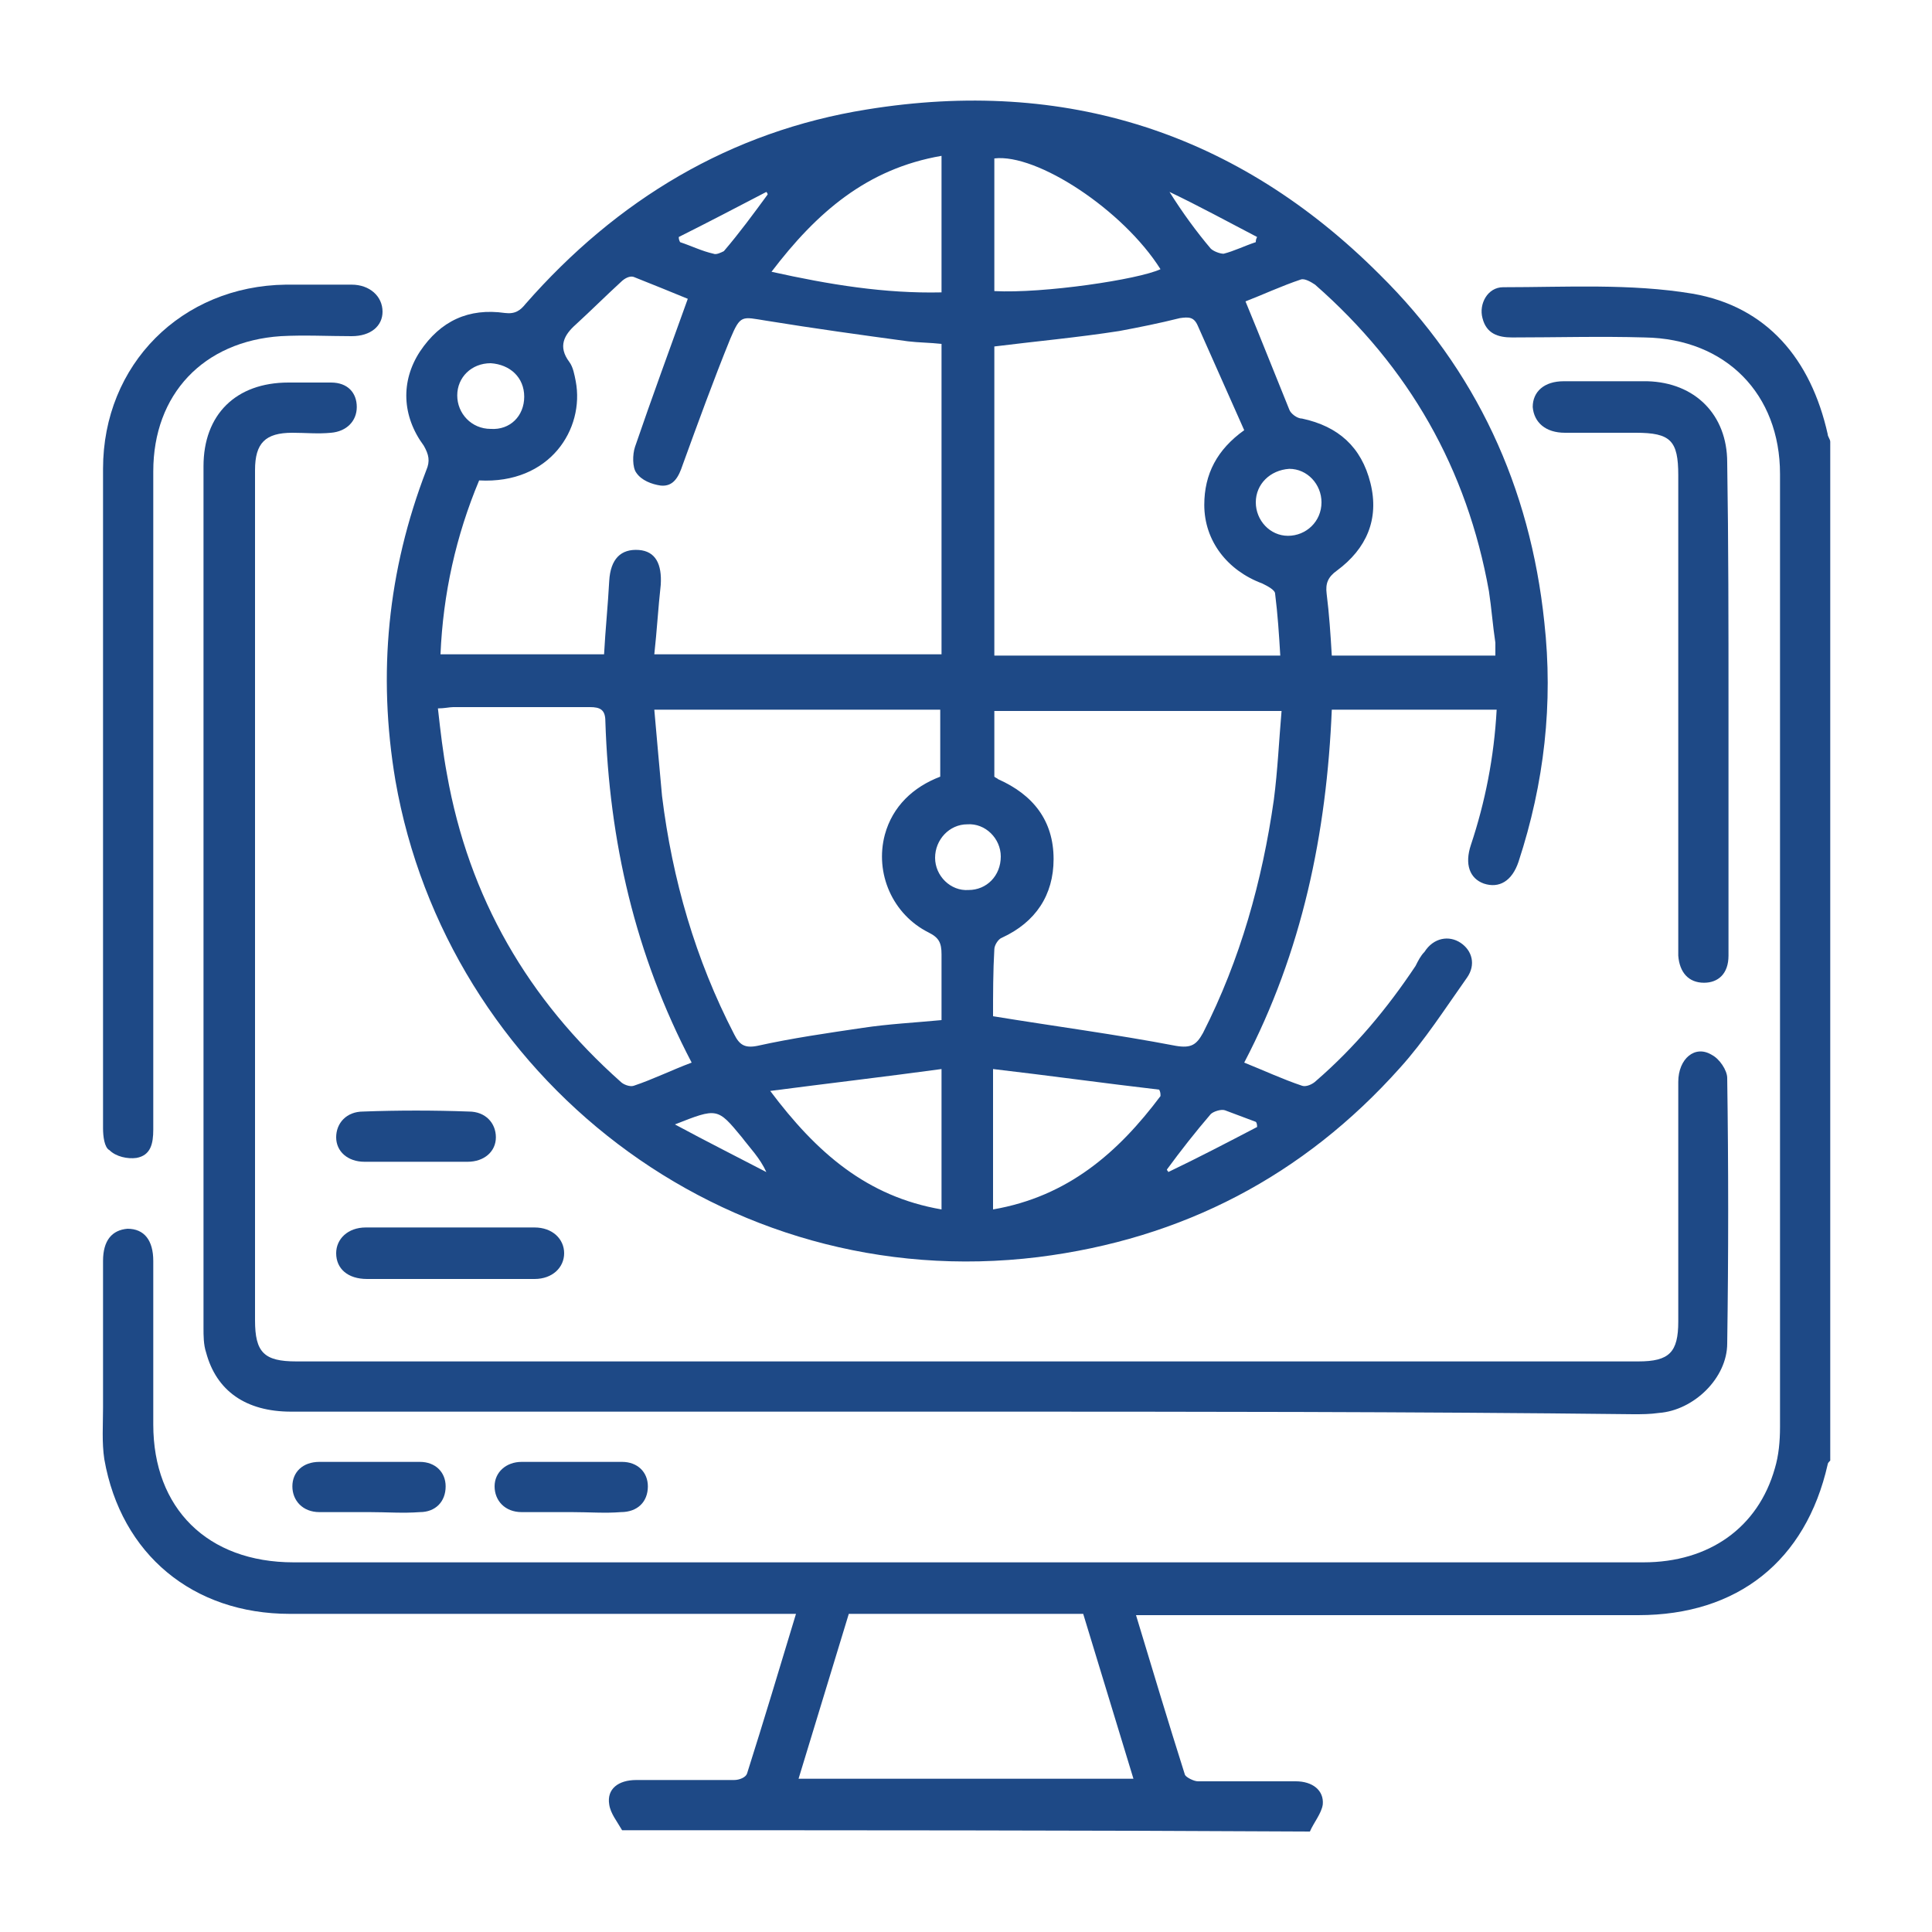 <?xml version="1.0" encoding="utf-8"?>
<!-- Generator: Adobe Illustrator 24.2.1, SVG Export Plug-In . SVG Version: 6.00 Build 0)  -->
<svg version="1.1" id="Layer_1" xmlns="http://www.w3.org/2000/svg" xmlns:xlink="http://www.w3.org/1999/xlink" x="0px" y="0px"
	 viewBox="0 0 150 150" style="enable-background:new 0 0 150 150;" xml:space="preserve">
<style type="text/css">
	.st0{fill:#38BA92;}
	.st1{fill:none;stroke:#1E4986;stroke-width:4;stroke-miterlimit:10;}
	.st2{fill:none;stroke:#1E4986;stroke-width:3;stroke-miterlimit:10;}
	.st3{fill:#1E4986;}
	.st4{fill:none;stroke:#000000;stroke-width:4;stroke-miterlimit:10;}
	.st5{fill:none;stroke:#1D4A87;stroke-miterlimit:10;}
	.st6{fill:none;stroke:#1D4A87;stroke-width:3;}
	.st7{fill:#1D4A87;}
</style>
<g>
	<path class="st3" d="M48.3,142.1c-0.4-0.7-0.9-1.3-1-2c-0.2-1.2,0.7-1.9,2.1-1.9c2.5,0,5.1,0,7.6,0c0.4,0,0.9-0.2,1-0.5
		c1.3-4.1,2.5-8.1,3.8-12.4c-0.7,0-1.2,0-1.7,0c-12.5,0-25.1,0-37.6,0c-7.5,0-13.1-4.6-14.4-12c-0.2-1.3-0.1-2.7-0.1-4
		c0-3.8,0-7.6,0-11.4c0-1.6,0.7-2.4,1.9-2.5c1.3,0,2,0.9,2,2.5c0,4.2,0,8.5,0,12.7c0,6.5,4.2,10.7,10.9,10.7c28.2,0,56.3,0,84.5,0
		c6.8,0,13.5,0,20.3,0c5.1,0,8.9-2.7,10.2-7.3c0.3-1,0.4-2.1,0.4-3.2c0-24.7,0-49.3,0-74c0-6.2-4.2-10.5-10.5-10.6
		c-3.4-0.1-6.9,0-10.3,0c-1.1,0-2-0.3-2.3-1.5c-0.3-1.1,0.4-2.4,1.6-2.4c4.9,0,9.9-0.3,14.7,0.5c5.8,1,9.2,5.1,10.5,10.9
		c0,0.2,0.2,0.4,0.2,0.6c0,26.4,0,52.7,0,79.1c-0.1,0.1-0.2,0.2-0.2,0.3c-1.7,7.5-7,11.7-14.7,11.7c-12.4,0-24.9,0-37.3,0
		c-0.5,0-1,0-1.7,0c1.3,4.3,2.5,8.3,3.8,12.4c0.1,0.2,0.7,0.5,1,0.5c2.5,0,5.1,0,7.6,0c1.3,0,2.2,0.7,2.1,1.8
		c-0.1,0.7-0.7,1.4-1,2.1C83.9,142.1,66.1,142.1,48.3,142.1z M65.9,125.3c-1.3,4.3-2.6,8.5-3.9,12.8c8.7,0,17.3,0,26,0
		c-1.3-4.3-2.6-8.5-3.9-12.8C78,125.3,72,125.3,65.9,125.3z"/>
	<path class="st3" d="M116.2,55.1c-4.3,0-8.5,0-12.8,0c-0.4,9.6-2.3,18.8-6.8,27.4c1.5,0.6,3,1.3,4.5,1.8c0.3,0.1,0.8-0.1,1.1-0.4
		c3-2.6,5.5-5.6,7.7-8.9c0.2-0.4,0.4-0.8,0.7-1.1c0.7-1.1,1.9-1.3,2.8-0.7c0.9,0.6,1.2,1.7,0.5,2.7c-1.7,2.4-3.3,4.9-5.2,7
		c-7.5,8.4-16.9,13.3-28.1,14.7c-24.5,3-45.9-14.1-49.9-37c-1.4-8.3-0.6-16.3,2.4-24.1c0.3-0.7,0.2-1.2-0.2-1.9
		c-1.7-2.3-1.8-5-0.3-7.3c1.6-2.4,3.8-3.4,6.6-3c0.8,0.1,1.2-0.2,1.6-0.7c7.1-8.1,15.9-13.4,26.5-15.1c15.4-2.5,28.8,1.8,39.8,12.8
		c7.5,7.4,11.7,16.5,12.8,27c0.7,6.3,0,12.5-2,18.6c-0.5,1.5-1.5,2.1-2.7,1.7c-1.1-0.4-1.5-1.5-1-3C115.3,62.3,116,58.8,116.2,55.1z
		 M50.8,50.8c7.5,0,14.9,0,22.3,0c0-8,0-16,0-24.1c-0.9-0.1-1.8-0.1-2.6-0.2c-3.7-0.5-7.3-1-11-1.6c-1.9-0.3-2-0.5-2.8,1.4
		c-1.3,3.2-2.5,6.5-3.7,9.8c-0.3,0.9-0.7,1.7-1.7,1.6c-0.7-0.1-1.5-0.4-1.9-1c-0.3-0.4-0.3-1.4-0.1-2c1.3-3.8,2.7-7.6,4.1-11.5
		c-1.2-0.5-2.7-1.1-4.2-1.7c-0.3-0.1-0.7,0.1-1,0.4c-1.2,1.1-2.3,2.2-3.5,3.3c-0.9,0.8-1.4,1.7-0.5,2.9c0.3,0.4,0.4,1,0.5,1.5
		c0.7,3.7-2,8-7.5,7.7c-1.8,4.3-2.8,8.8-3,13.5c4.3,0,8.5,0,12.7,0c0.1-1.9,0.3-3.8,0.4-5.7c0.1-1.7,0.9-2.5,2.3-2.4
		c1.3,0.1,1.8,1.1,1.7,2.7C51.1,47.2,51,49,50.8,50.8z M77.2,26.9c0,8,0,16,0,24c7.4,0,14.8,0,22.2,0c-0.1-1.7-0.2-3.2-0.4-4.8
		c0-0.3-0.6-0.6-1-0.8c-2.7-1-4.5-3.3-4.5-6.1c0-2.4,1-4.3,3.1-5.8c-1.2-2.7-2.4-5.4-3.6-8.1c-0.3-0.7-0.7-0.7-1.4-0.6
		c-1.6,0.4-3.1,0.7-4.7,1C83.7,26.2,80.4,26.5,77.2,26.9z M50.8,55.1c0.2,2.3,0.4,4.5,0.6,6.7c0.8,6.5,2.6,12.7,5.6,18.5
		c0.4,0.8,0.8,1.1,1.8,0.9c2.7-0.6,5.5-1,8.2-1.4c2-0.3,4-0.4,6.1-0.6c0-1.8,0-3.4,0-5.1c0-0.9-0.2-1.3-1-1.7
		c-2.8-1.4-4.2-4.6-3.4-7.6c0.6-2.2,2.2-3.7,4.3-4.5c0-1.8,0-3.4,0-5.2C65.7,55.1,58.4,55.1,50.8,55.1z M77.1,78.9
		c4.9,0.8,9.5,1.4,14.2,2.3c1.2,0.2,1.6-0.1,2.1-1c2.9-5.7,4.6-11.8,5.5-18.1c0.3-2.3,0.4-4.6,0.6-6.9c-7.6,0-14.9,0-22.3,0
		c0,1.8,0,3.5,0,5.1c0.1,0.1,0.2,0.1,0.3,0.2c2.7,1.2,4.3,3.2,4.3,6.2c0,2.8-1.4,4.9-4,6.1c-0.3,0.1-0.6,0.6-0.6,0.9
		C77.1,75.4,77.1,77.2,77.1,78.9z M53.7,82.5C49.3,74.1,47.3,65.3,47,56c0-0.9-0.4-1.1-1.2-1.1c-3.5,0-7.1,0-10.6,0
		c-0.3,0-0.7,0.1-1.2,0.1c0.2,1.8,0.4,3.5,0.7,5.1C36.4,69.7,41,77.6,48.2,84c0.2,0.2,0.7,0.4,1,0.3C50.7,83.8,52.1,83.1,53.7,82.5z
		 M103.4,50.9c4.3,0,8.5,0,12.7,0c0-0.4,0-0.7,0-1c-0.2-1.3-0.3-2.7-0.5-4c-1.7-9.5-6.2-17.4-13.5-23.8c-0.3-0.2-0.8-0.5-1.1-0.4
		c-1.5,0.5-3,1.2-4.3,1.7c1.2,2.9,2.3,5.7,3.4,8.4c0.1,0.3,0.6,0.7,1,0.7c2.8,0.6,4.6,2.2,5.3,5c0.7,2.8-0.3,5.1-2.6,6.8
		c-0.7,0.5-0.9,1-0.8,1.8C103.2,47.7,103.3,49.2,103.4,50.9z M73.1,93.9c0-3.7,0-7.1,0-10.9c-4.4,0.6-8.7,1.1-13.3,1.7
		C63.4,89.5,67.3,92.9,73.1,93.9z M73.1,12.1c-5.8,1-9.7,4.4-13.2,9c4.5,1,8.8,1.7,13.2,1.6C73.1,19.1,73.1,15.6,73.1,12.1z
		 M77.1,93.9c5.8-1,9.7-4.4,13-8.8c0-0.2,0-0.3-0.1-0.5c-4.3-0.5-8.6-1.1-12.9-1.6C77.1,86.9,77.1,90.3,77.1,93.9z M77.2,22.6
		c3.8,0.2,11.2-0.9,12.9-1.7c-2.9-4.6-9.6-9-12.9-8.6C77.2,15.7,77.2,19.1,77.2,22.6z M77.7,66.5c0-1.4-1.2-2.6-2.6-2.5
		c-1.4,0-2.5,1.2-2.5,2.6c0,1.4,1.2,2.6,2.6,2.5C76.6,69.1,77.7,68,77.7,66.5z M40.7,30.8c0-1.5-1.1-2.5-2.6-2.6
		c-1.5,0-2.6,1.1-2.6,2.5c0,1.4,1.1,2.6,2.6,2.6C39.6,33.4,40.7,32.3,40.7,30.8z M97.5,39c0,1.4,1.1,2.6,2.5,2.6
		c1.4,0,2.6-1.1,2.6-2.6c0-1.4-1.1-2.6-2.5-2.6C98.6,36.5,97.5,37.6,97.5,39z M52.7,18.4c0,0.1,0,0.2,0.1,0.4
		c0.9,0.3,1.7,0.7,2.6,0.9c0.2,0.1,0.6-0.1,0.8-0.2c1.2-1.4,2.3-2.9,3.4-4.4c0-0.1-0.1-0.2-0.1-0.2C57.2,16.1,54.9,17.3,52.7,18.4z
		 M52.4,87.3c2.6,1.4,4.8,2.5,7.1,3.7c-0.5-1.1-1.3-1.9-1.9-2.7C55.7,86,55.7,86,52.4,87.3z M97.6,87.5c0-0.1,0-0.3-0.1-0.4
		c-0.8-0.3-1.6-0.6-2.4-0.9c-0.3-0.1-0.9,0.1-1.1,0.3c-1.2,1.4-2.3,2.8-3.4,4.3c0,0.1,0.1,0.1,0.1,0.2C93,89.9,95.3,88.7,97.6,87.5z
		 M97.5,18.8c0-0.1,0-0.2,0.1-0.4c-2.3-1.2-4.5-2.4-6.8-3.5c1,1.6,2.1,3.1,3.2,4.4c0.2,0.2,0.7,0.4,1,0.4
		C95.8,19.5,96.6,19.1,97.5,18.8z"/>
	<path class="st3" d="M75,109.6c-17.5,0-34.9,0-52.4,0c-3.5,0-5.8-1.6-6.6-4.6c-0.2-0.6-0.2-1.3-0.2-1.9c0-22.3,0-44.6,0-66.9
		c0-4,2.5-6.5,6.6-6.5c1.1,0,2.2,0,3.3,0c1.3,0,2,0.8,2,1.9c0,1.1-0.8,1.9-2,2c-1,0.1-2,0-3,0c-2.1,0-2.9,0.8-2.9,2.9
		c0,7.9,0,15.8,0,23.7c0,14.1,0,28.2,0,42.3c0,2.5,0.7,3.2,3.2,3.2c34.7,0,69.5,0,104.2,0c2.4,0,3.1-0.7,3.1-3.1
		c0-6.2,0-12.4,0-18.6c0-1.8,1.3-2.9,2.6-2.1c0.6,0.3,1.2,1.2,1.2,1.8c0.1,6.9,0.1,13.7,0,20.6c0,2.7-2.6,5.2-5.3,5.4
		c-0.7,0.1-1.3,0.1-2,0.1C109.6,109.6,92.3,109.6,75,109.6z"/>
	<path class="st3" d="M8,61.4c0-8.3,0-16.7,0-25c0-8.1,6.1-14.2,14.2-14.3c1.7,0,3.4,0,5.1,0c1.4,0,2.4,0.9,2.4,2.1
		c0,1.1-0.9,1.9-2.4,1.9c-1.8,0-3.7-0.1-5.5,0c-6,0.4-9.9,4.5-9.9,10.5c0,4.7,0,9.3,0,14c0,12.4,0,24.7,0,37.1c0,1.1-0.2,2-1.3,2.2
		c-0.7,0.1-1.6-0.1-2.1-0.6C8.1,89.1,8,88.2,8,87.6c0-8.2,0-16.5,0-24.7C8,62.4,8,61.9,8,61.4z"/>
	<path class="st3" d="M134.2,54.8c0,6.5,0,12.9,0,19.4c0,1.4-0.8,2.1-1.9,2.1c-1.2,0-1.9-0.8-2-2.1c0-0.3,0-0.7,0-1
		c0-12.1,0-24.2,0-36.3c0-2.7-0.6-3.3-3.3-3.3c-1.8,0-3.7,0-5.5,0c-1.5,0-2.4-0.8-2.5-2c0-1.2,0.9-2,2.4-2c2.2,0,4.4,0,6.5,0
		c3.7,0.1,6.2,2.6,6.2,6.3C134.2,42.2,134.2,48.5,134.2,54.8z"/>
	<path class="st3" d="M34.9,99.3c-2.1,0-4.3,0-6.4,0c-1.5,0-2.4-0.8-2.4-2c0-1.1,0.9-2,2.3-2c4.4,0,8.7,0,13.1,0
		c1.4,0,2.3,0.9,2.3,2c0,1.1-0.9,2-2.3,2C39.3,99.3,37.1,99.3,34.9,99.3z"/>
	<path class="st3" d="M32.2,90.2c-1.3,0-2.6,0-3.9,0c-1.3,0-2.2-0.8-2.2-1.9c0-1.1,0.8-2,2.1-2c2.7-0.1,5.5-0.1,8.2,0
		c1.3,0,2.1,0.9,2.1,2c0,1.1-0.9,1.9-2.2,1.9C34.9,90.2,33.6,90.2,32.2,90.2z"/>
	<path class="st3" d="M28.7,117.4c-1.3,0-2.6,0-3.9,0c-1.3,0-2.1-0.9-2.1-2c0-1.1,0.8-1.9,2.1-1.9c2.6,0,5.2,0,7.8,0
		c1.2,0,2,0.8,2,1.9c0,1.2-0.8,2-2,2C31.3,117.5,30,117.4,28.7,117.4z"/>
	<path class="st3" d="M44.4,117.4c-1.3,0-2.6,0-3.9,0c-1.3,0-2.1-0.9-2.1-2c0-1.1,0.9-1.9,2.1-1.9c2.6,0,5.2,0,7.8,0
		c1.2,0,2,0.8,2,1.9c0,1.2-0.8,2-2.1,2C47,117.5,45.7,117.4,44.4,117.4z"/>
</g>
</svg>
